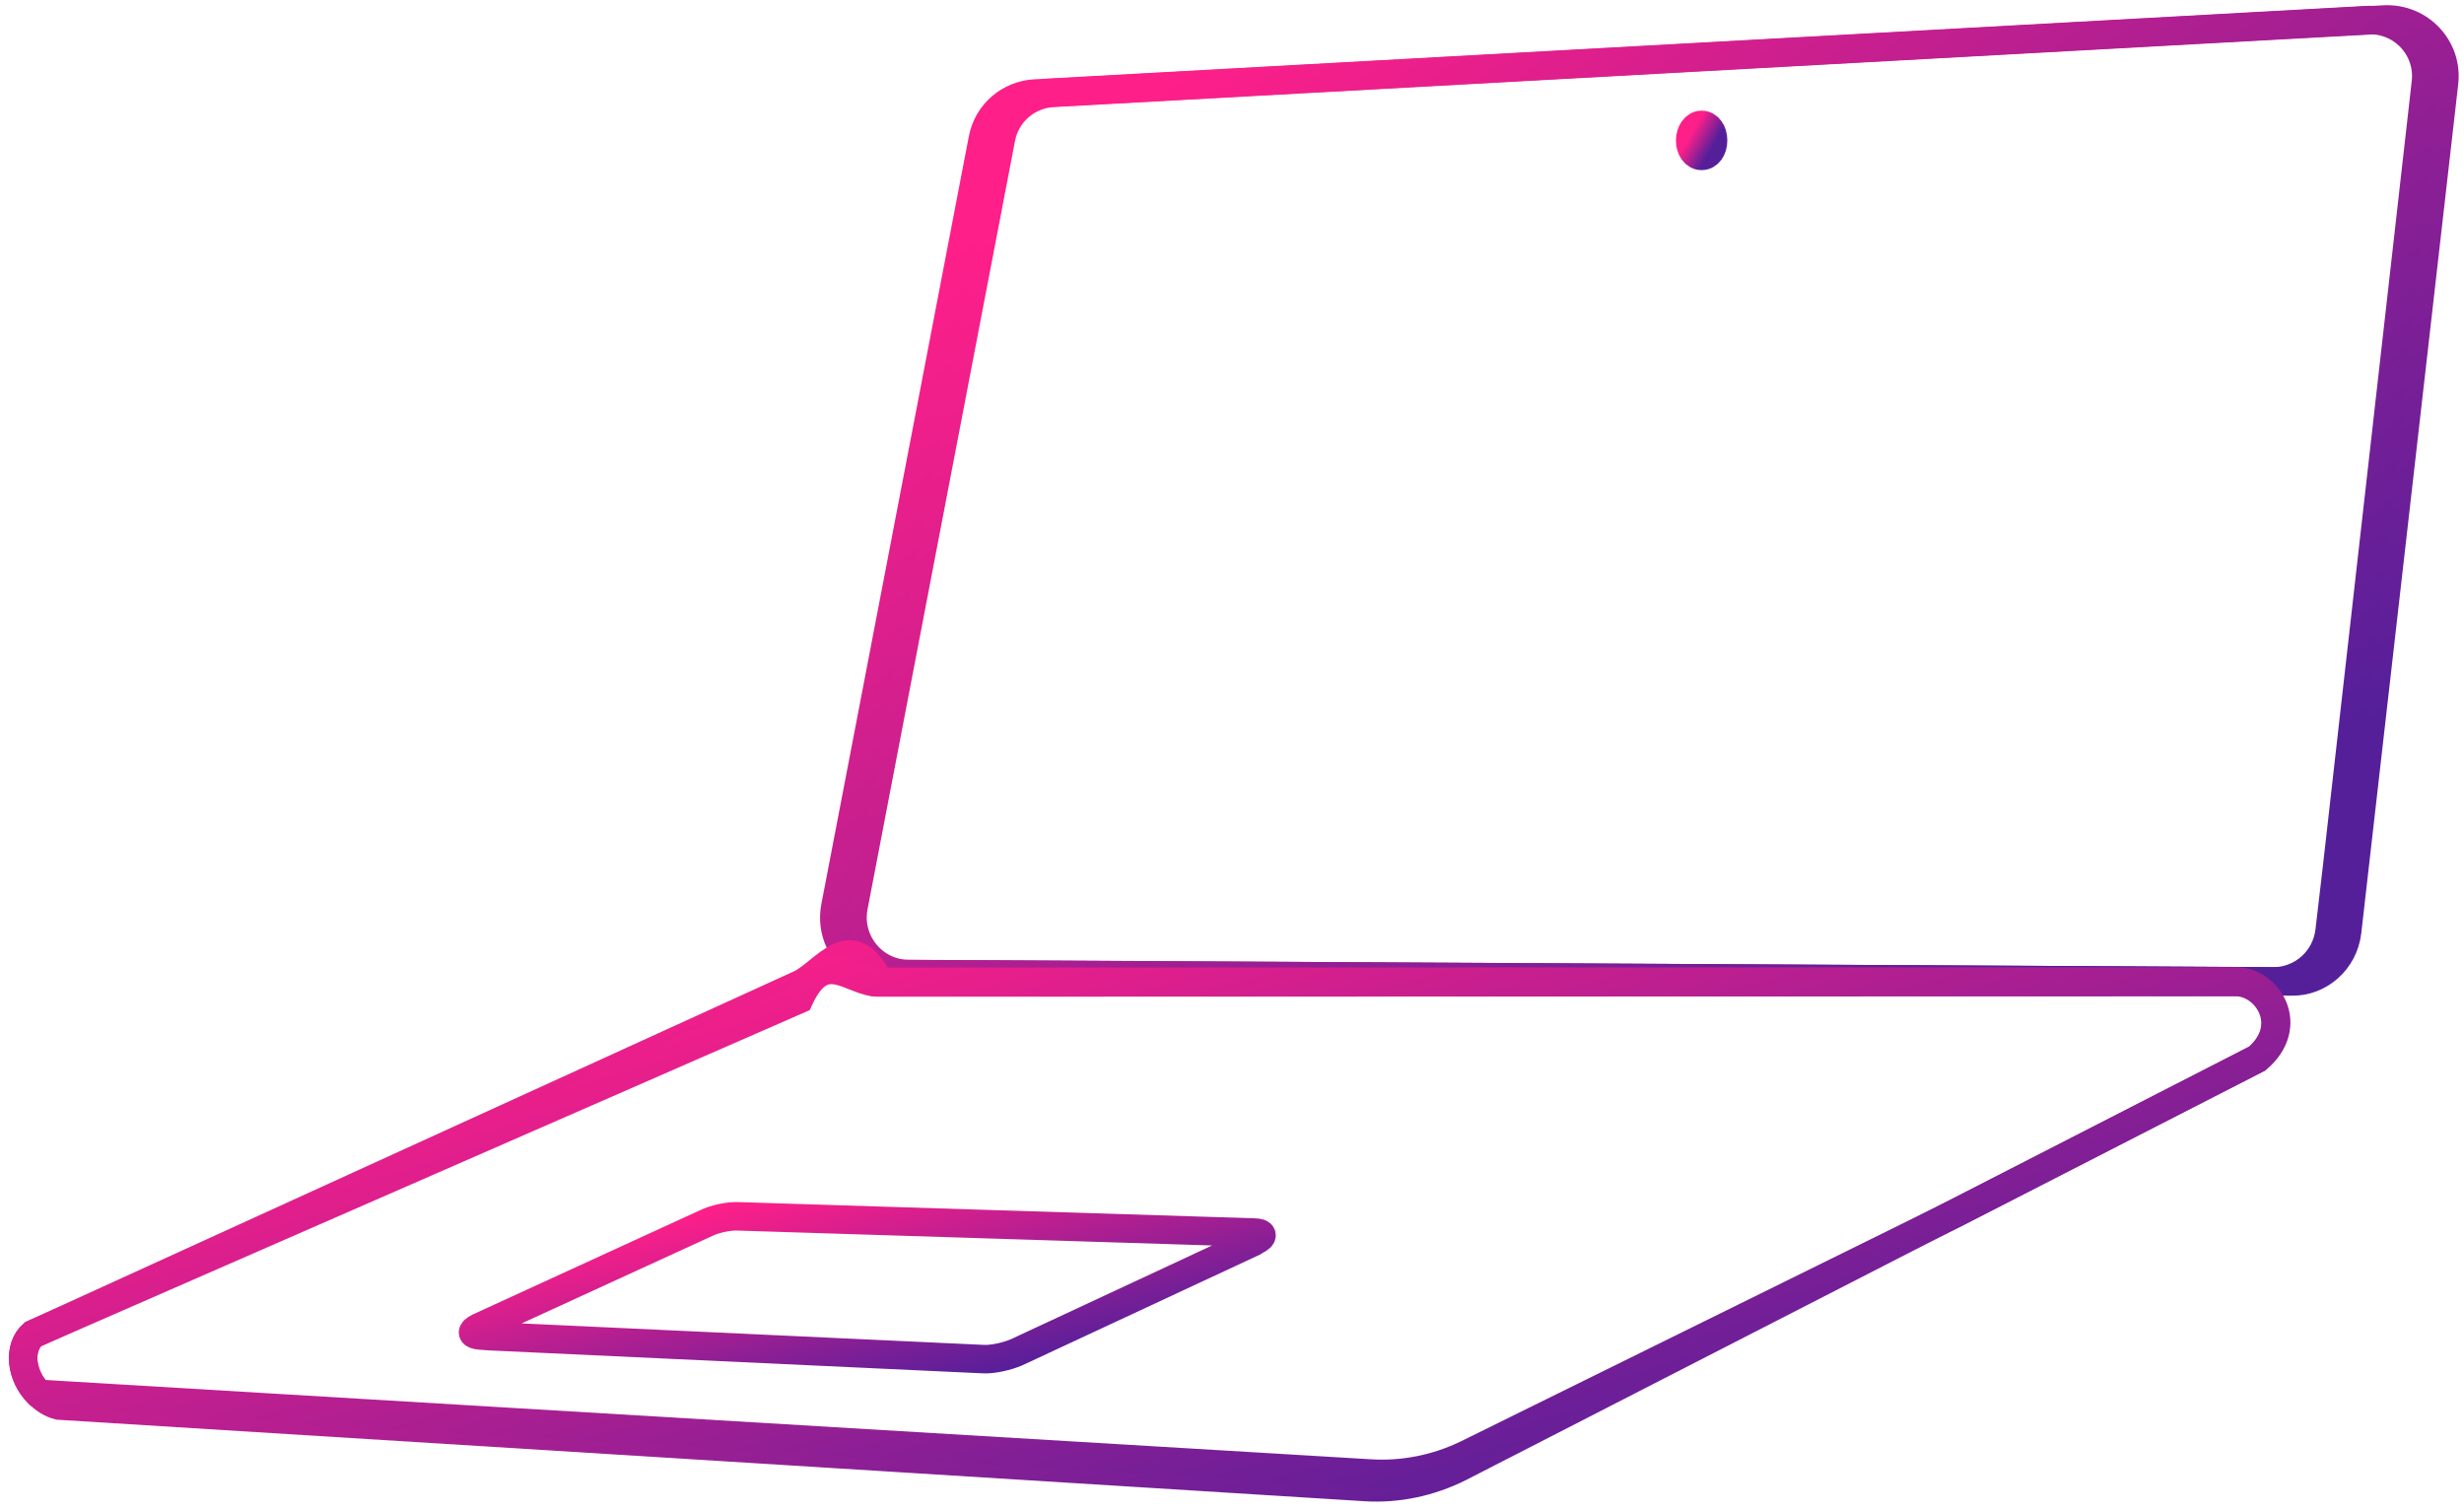 <?xml version="1.0" encoding="UTF-8"?> <svg xmlns="http://www.w3.org/2000/svg" width="173" height="106" viewBox="0 0 173 106" fill="none"> <path d="M164.794 65.407L171.599 5.809C171.883 3.352 169.898 1.272 167.44 1.367L73.964 6.518C72.121 6.613 70.609 7.936 70.278 9.732L59.928 63.659C59.456 66.116 61.346 68.385 63.803 68.385L160.872 68.905C162.856 68.952 164.558 67.44 164.794 65.407Z" stroke="url(#paint0_linear)" stroke-width="2" stroke-miterlimit="10"></path> <path d="M62.528 68.385L142.772 68.81L159.596 68.905C161.628 68.905 163.329 67.392 163.565 65.36L164.085 60.917L170.323 5.809C170.607 3.352 168.622 1.272 166.164 1.414L72.688 6.566C70.845 6.66 69.333 7.983 69.002 9.779L58.652 63.659C58.18 66.116 60.023 68.385 62.528 68.385Z" stroke="url(#paint1_linear)" stroke-width="2" stroke-miterlimit="10"></path> <path d="M2.699 97.829C3.077 98.207 3.549 98.538 4.117 98.68L95.844 104.399C98.113 104.541 100.381 104.068 102.461 103.028L137.479 85.069L158.509 74.293C161.202 71.977 159.218 68.952 157.091 68.905L61.724 68.93C59.787 64.93 57.896 68.308 56.148 69.111L2.321 93.67C1.234 94.615 1.47 96.6 2.699 97.829Z" stroke="url(#paint2_linear)" stroke-width="2" stroke-miterlimit="10"></path> <path d="M2.699 97.829C2.793 97.877 2.935 97.877 3.03 97.877L96.223 103.454C98.538 103.595 100.854 103.123 102.933 102.13L137.432 85.116L158.461 74.34C161.155 72.024 159.17 68.999 157.044 68.952L61.677 68.977C59.739 68.977 57.849 66.355 56.1 70.158L2.321 93.67C1.234 94.615 1.47 96.601 2.699 97.829Z" stroke="url(#paint3_linear)" stroke-width="2" stroke-miterlimit="10"></path> <path d="M118.67 9.857C118.67 10.471 119.001 10.944 119.473 10.944C119.946 10.944 120.277 10.471 120.277 9.857C120.277 9.242 119.946 8.769 119.473 8.769C119.001 8.769 118.67 9.289 118.67 9.857Z" stroke="url(#paint4_linear)" stroke-width="2" stroke-miterlimit="10"></path> <path d="M33.747 93.765L34.409 93.812L69.002 95.419C69.663 95.466 70.703 95.23 71.365 94.946L88 87.195L88.141 87.101C88.756 86.817 88.709 86.534 88.047 86.534L51.894 85.399C51.186 85.352 50.146 85.588 49.579 85.872L33.606 93.198C33.038 93.481 33.086 93.718 33.747 93.765Z" stroke="url(#paint5_linear)" stroke-width="2" stroke-miterlimit="10"></path> <defs> <linearGradient id="paint0_linear" x1="159.916" y1="55.652" x2="106.366" y2="-12.71" gradientUnits="userSpaceOnUse"> <stop stop-color="#561F9A"></stop> <stop offset="1" stop-color="#FF1F89"></stop> </linearGradient> <linearGradient id="paint1_linear" x1="158.64" y1="55.66" x2="105.134" y2="-12.692" gradientUnits="userSpaceOnUse"> <stop stop-color="#561F9A"></stop> <stop offset="1" stop-color="#FF1F89"></stop> </linearGradient> <linearGradient id="paint2_linear" x1="143.239" y1="97.083" x2="126.118" y2="41.234" gradientUnits="userSpaceOnUse"> <stop stop-color="#561F9A"></stop> <stop offset="1" stop-color="#FF1F89"></stop> </linearGradient> <linearGradient id="paint3_linear" x1="143.196" y1="96.535" x2="127.737" y2="43.233" gradientUnits="userSpaceOnUse"> <stop stop-color="#561F9A"></stop> <stop offset="1" stop-color="#FF1F89"></stop> </linearGradient> <linearGradient id="paint4_linear" x1="120.109" y1="10.517" x2="118.581" y2="9.646" gradientUnits="userSpaceOnUse"> <stop stop-color="#561F9A"></stop> <stop offset="1" stop-color="#FF1F89"></stop> </linearGradient> <linearGradient id="paint5_linear" x1="82.774" y1="93.457" x2="79.127" y2="77.93" gradientUnits="userSpaceOnUse"> <stop stop-color="#561F9A"></stop> <stop offset="1" stop-color="#FF1F89"></stop> </linearGradient> </defs> </svg> 